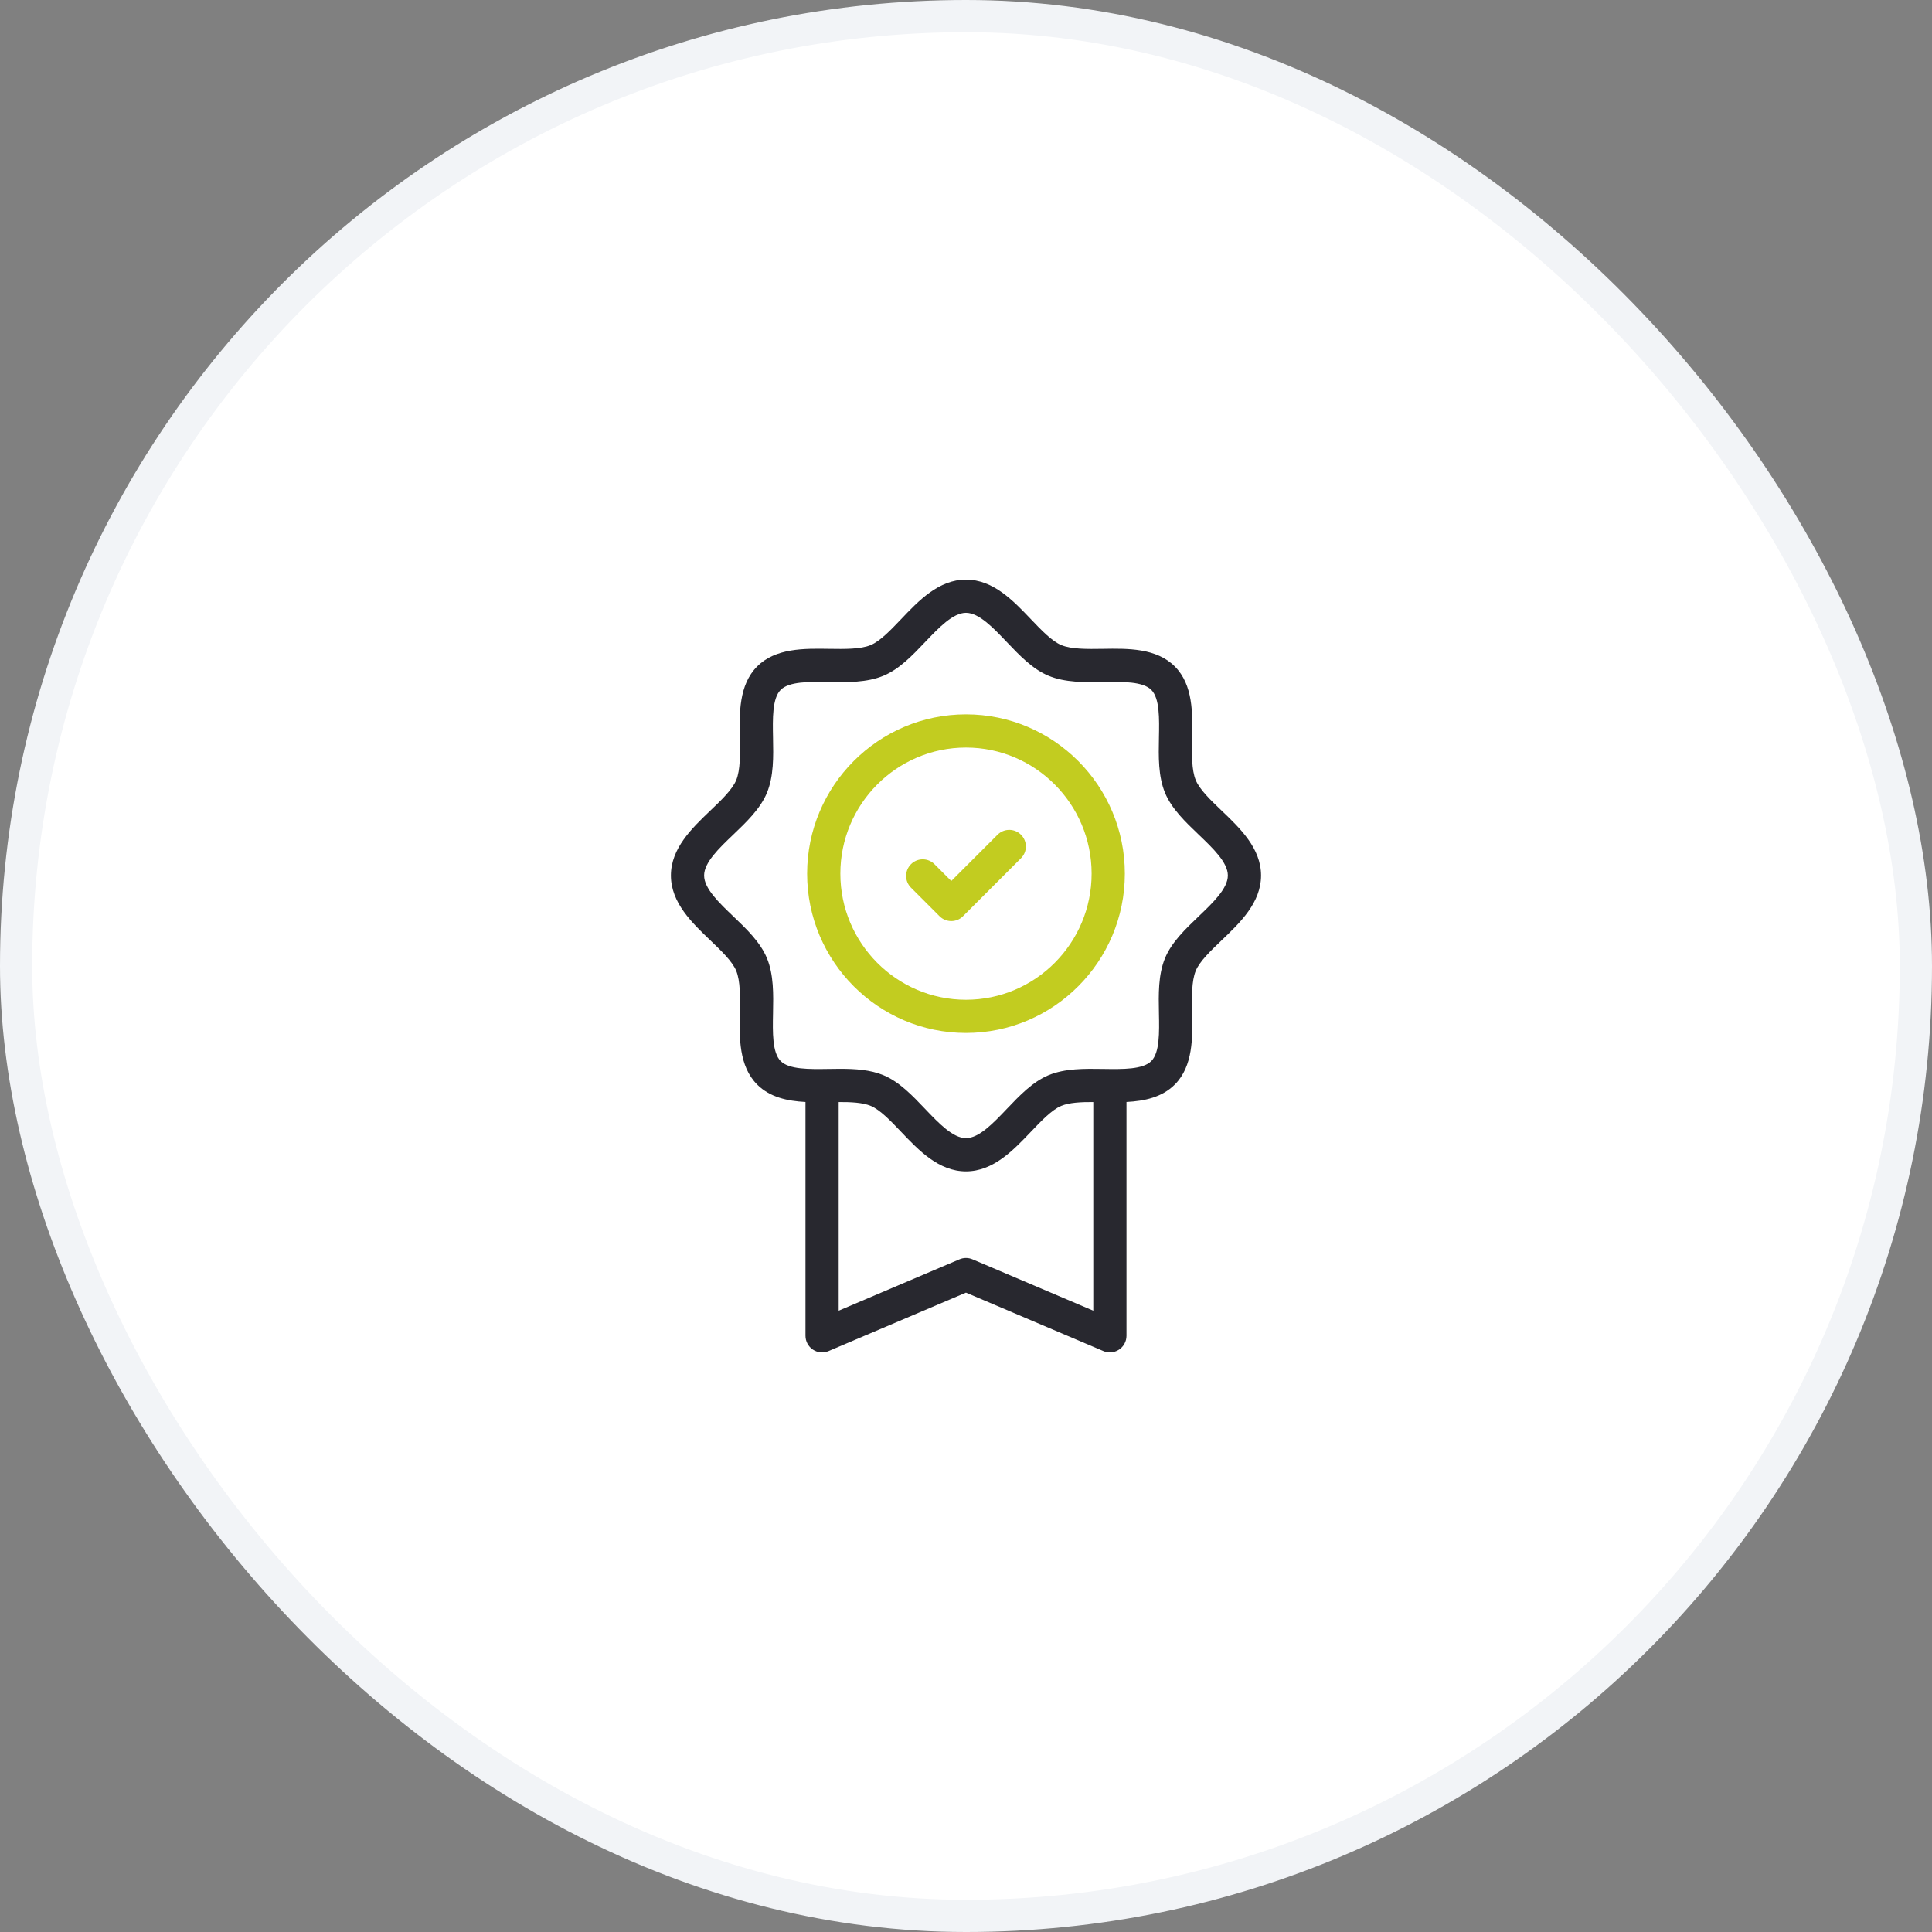 <svg xmlns="http://www.w3.org/2000/svg" fill="none" viewBox="0 0 60 60" height="60" width="60">
<rect x="0" y="0" width="60" height="60" fill="#808080" stroke="none"/>
<rect stroke="#F2F4F7" fill="white" rx="29.5" height="59" width="59" y="0.5" x="0.5"></rect>
<g clip-path="url(#clip0_761_8079)">
<path fill="#28282F" d="M37.937 25.173C37.602 24.853 37.255 24.521 37.135 24.228C37.004 23.911 37.013 23.413 37.023 22.932C37.038 22.154 37.056 21.271 36.486 20.698C35.914 20.124 35.031 20.137 34.251 20.15C33.771 20.157 33.274 20.165 32.958 20.033C32.665 19.911 32.335 19.564 32.015 19.229C31.466 18.653 30.845 18 29.999 18C29.154 18 28.532 18.653 27.984 19.229C27.664 19.564 27.334 19.911 27.041 20.033C26.725 20.165 26.228 20.157 25.748 20.15C24.968 20.138 24.085 20.124 23.513 20.698C22.943 21.271 22.96 22.154 22.976 22.932C22.985 23.413 22.995 23.911 22.864 24.228C22.743 24.521 22.397 24.853 22.061 25.173C21.487 25.722 20.836 26.345 20.836 27.189C20.836 28.033 21.487 28.655 22.061 29.204C22.397 29.525 22.743 29.856 22.864 30.149C22.995 30.467 22.985 30.965 22.976 31.446C22.96 32.224 22.943 33.106 23.513 33.68C23.91 34.078 24.457 34.194 25.015 34.223V41.484C25.015 41.657 25.102 41.819 25.246 41.914C25.39 42.01 25.573 42.027 25.732 41.959L29.999 40.144L34.267 41.959C34.331 41.986 34.4 42 34.468 42C34.568 42 34.667 41.971 34.753 41.914C34.897 41.819 34.984 41.657 34.984 41.484V34.223C35.542 34.194 36.089 34.078 36.486 33.68C37.056 33.106 37.038 32.224 37.023 31.446C37.013 30.965 37.004 30.467 37.135 30.149C37.255 29.856 37.602 29.525 37.937 29.204C38.512 28.655 39.163 28.033 39.163 27.189C39.163 26.345 38.512 25.722 37.937 25.173ZM30.201 39.109C30.072 39.054 29.927 39.054 29.798 39.109L26.046 40.705V34.225C26.426 34.223 26.79 34.24 27.041 34.344C27.334 34.466 27.664 34.813 27.984 35.149C28.532 35.725 29.154 36.378 29.999 36.378C30.845 36.378 31.466 35.725 32.015 35.149C32.335 34.813 32.665 34.466 32.958 34.344C33.209 34.24 33.573 34.223 33.953 34.225V40.705L30.201 39.109ZM37.225 28.459C36.812 28.854 36.385 29.262 36.181 29.756C35.968 30.272 35.98 30.879 35.992 31.466C36.004 32.068 36.016 32.689 35.755 32.952C35.492 33.216 34.869 33.206 34.267 33.197C33.682 33.188 33.076 33.178 32.561 33.392C32.068 33.598 31.662 34.025 31.268 34.438C30.843 34.885 30.403 35.346 29.999 35.346C29.596 35.346 29.156 34.885 28.73 34.438C28.337 34.025 27.931 33.598 27.438 33.392C27.028 33.222 26.561 33.193 26.092 33.193C25.972 33.193 25.851 33.195 25.732 33.197C25.13 33.206 24.507 33.216 24.244 32.952C23.983 32.689 23.995 32.068 24.007 31.466C24.019 30.879 24.031 30.272 23.818 29.756C23.613 29.262 23.187 28.854 22.774 28.459C22.328 28.033 21.867 27.592 21.867 27.189C21.867 26.785 22.328 26.345 22.774 25.919C23.187 25.524 23.613 25.116 23.818 24.622C24.031 24.105 24.019 23.498 24.007 22.912C23.995 22.31 23.983 21.688 24.244 21.425C24.507 21.162 25.129 21.171 25.732 21.181C26.317 21.19 26.923 21.2 27.438 20.985C27.931 20.78 28.337 20.353 28.73 19.94C29.156 19.493 29.596 19.031 29.999 19.031C30.403 19.031 30.843 19.493 31.268 19.94C31.662 20.353 32.068 20.78 32.561 20.985C33.076 21.2 33.682 21.19 34.267 21.181C34.87 21.171 35.492 21.162 35.755 21.425C36.016 21.689 36.004 22.31 35.992 22.912C35.98 23.498 35.968 24.105 36.181 24.622C36.385 25.116 36.812 25.524 37.225 25.919C37.671 26.345 38.132 26.785 38.132 27.189C38.132 27.592 37.671 28.033 37.225 28.459Z"></path>
<path fill="#C2CC20" d="M30 32.079C27.279 32.079 25.066 29.86 25.066 27.132C25.066 24.404 27.279 22.185 30 22.185C32.72 22.185 34.933 24.404 34.933 27.132C34.933 29.86 32.72 32.079 30 32.079ZM30 23.216C27.848 23.216 26.098 24.973 26.098 27.132C26.098 29.291 27.848 31.048 30 31.048C32.151 31.048 33.901 29.291 33.901 27.132C33.901 24.973 32.151 23.216 30 23.216Z"></path>
<path fill="#C2CC20" d="M29.543 28.605C29.411 28.605 29.279 28.555 29.178 28.454L28.292 27.568C28.09 27.366 28.09 27.04 28.292 26.838C28.493 26.637 28.82 26.637 29.021 26.838L29.543 27.36L30.979 25.924C31.181 25.722 31.507 25.722 31.708 25.924C31.91 26.125 31.91 26.451 31.708 26.653L29.907 28.454C29.807 28.555 29.675 28.605 29.543 28.605Z"></path>
</g>
<defs>
<clipPath id="clip0_761_8079">
<rect transform="translate(18 18)" fill="white" height="24" width="24"></rect>
</clipPath>
</defs>
</svg>
